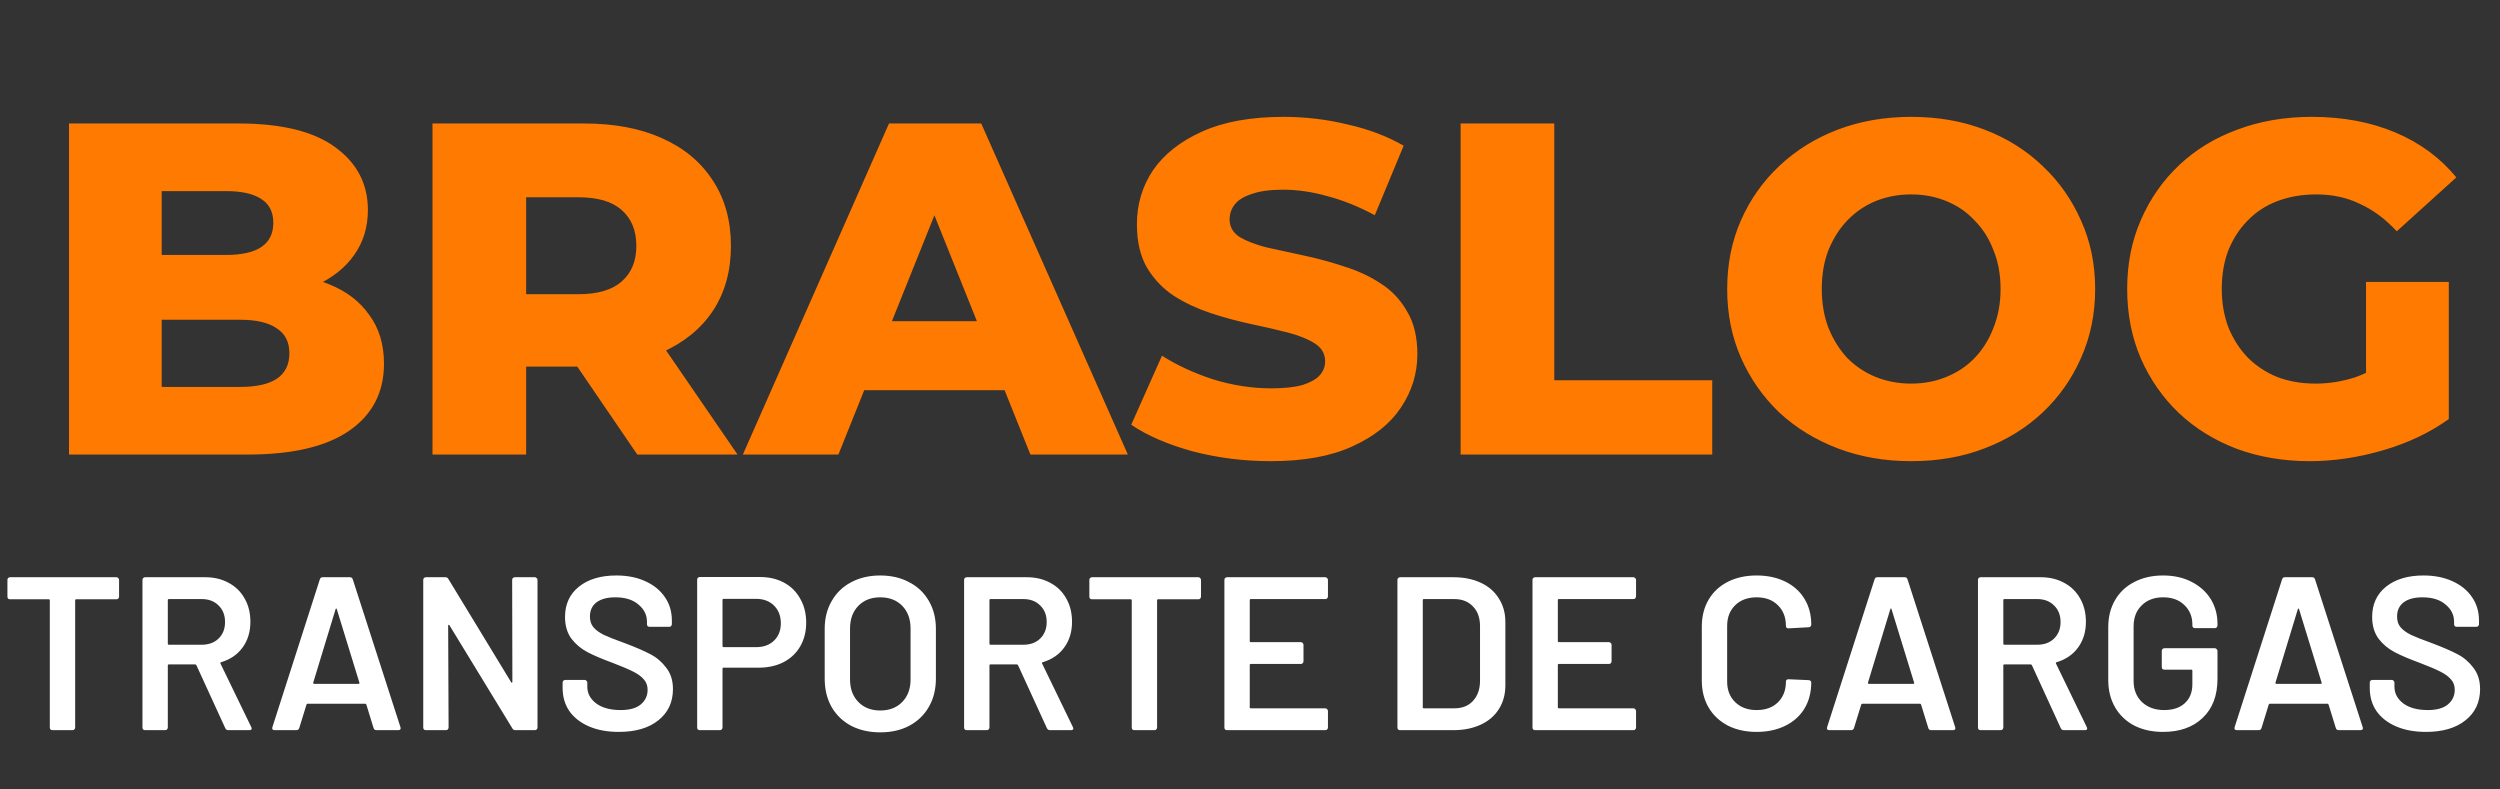 <svg xmlns="http://www.w3.org/2000/svg" width="209" height="66" viewBox="0 0 209 66" fill="none"><rect x="0" y="0" width="209" height="66" fill="#333333" stroke="none"/><path d="M5.768 38V10.322H19.923C23.561 10.322 26.276 10.995 28.068 12.339C29.86 13.657 30.757 15.396 30.757 17.558C30.757 18.982 30.375 20.234 29.61 21.314C28.872 22.369 27.818 23.212 26.447 23.845C25.103 24.451 23.495 24.754 21.623 24.754L22.414 22.856C24.364 22.856 26.065 23.16 27.515 23.766C28.964 24.346 30.085 25.202 30.875 26.336C31.693 27.443 32.101 28.8 32.101 30.408C32.101 32.807 31.126 34.679 29.175 36.023C27.251 37.341 24.43 38 20.714 38H5.768ZM13.518 32.346H20.081C21.425 32.346 22.44 32.122 23.126 31.674C23.837 31.199 24.193 30.488 24.193 29.538C24.193 28.59 23.837 27.891 23.126 27.443C22.44 26.968 21.425 26.731 20.081 26.731H12.964V21.314H18.895C20.213 21.314 21.201 21.09 21.86 20.642C22.519 20.194 22.849 19.522 22.849 18.626C22.849 17.729 22.519 17.07 21.86 16.649C21.201 16.201 20.213 15.976 18.895 15.976H13.518V32.346ZM36.156 38V10.322H48.809C51.339 10.322 53.514 10.731 55.333 11.548C57.178 12.365 58.601 13.551 59.603 15.107C60.605 16.636 61.106 18.454 61.106 20.563C61.106 22.645 60.605 24.451 59.603 25.98C58.601 27.483 57.178 28.642 55.333 29.459C53.514 30.25 51.339 30.646 48.809 30.646H40.505L43.985 27.364V38H36.156ZM53.277 38L46.397 27.917H54.74L61.659 38H53.277ZM43.985 28.194L40.505 24.596H48.334C49.969 24.596 51.181 24.24 51.972 23.529C52.789 22.817 53.198 21.828 53.198 20.563C53.198 19.271 52.789 18.27 51.972 17.558C51.181 16.846 49.969 16.491 48.334 16.491H40.505L43.985 12.892V28.194ZM62.103 38L74.321 10.322H82.031L94.288 38H86.143L76.575 14.158H79.659L70.09 38H62.103ZM68.785 32.623L70.802 26.85H84.325L86.341 32.623H68.785ZM106.235 38.554C103.968 38.554 101.78 38.277 99.671 37.723C97.589 37.143 95.888 36.405 94.571 35.509L97.141 29.736C98.379 30.527 99.803 31.186 101.411 31.713C103.045 32.214 104.666 32.465 106.274 32.465C107.355 32.465 108.225 32.372 108.884 32.188C109.543 31.977 110.017 31.713 110.307 31.397C110.624 31.054 110.782 30.659 110.782 30.211C110.782 29.578 110.492 29.077 109.912 28.708C109.332 28.339 108.581 28.036 107.658 27.799C106.736 27.562 105.708 27.324 104.574 27.087C103.467 26.85 102.347 26.547 101.213 26.178C100.106 25.809 99.091 25.334 98.169 24.754C97.246 24.148 96.495 23.37 95.915 22.421C95.335 21.446 95.045 20.22 95.045 18.744C95.045 17.084 95.493 15.581 96.389 14.237C97.312 12.892 98.683 11.812 100.501 10.995C102.32 10.177 104.587 9.769 107.302 9.769C109.121 9.769 110.9 9.98 112.64 10.401C114.406 10.797 115.975 11.39 117.345 12.181L114.933 17.993C113.615 17.281 112.311 16.754 111.019 16.411C109.727 16.042 108.475 15.858 107.263 15.858C106.182 15.858 105.312 15.976 104.653 16.214C103.994 16.425 103.52 16.715 103.23 17.084C102.94 17.453 102.795 17.874 102.795 18.349C102.795 18.955 103.072 19.443 103.625 19.812C104.205 20.154 104.956 20.444 105.879 20.682C106.828 20.892 107.856 21.117 108.963 21.354C110.096 21.591 111.217 21.894 112.324 22.263C113.457 22.606 114.485 23.08 115.408 23.687C116.33 24.267 117.069 25.044 117.622 26.02C118.202 26.968 118.492 28.168 118.492 29.618C118.492 31.226 118.031 32.715 117.108 34.086C116.212 35.43 114.854 36.511 113.036 37.328C111.243 38.145 108.976 38.554 106.235 38.554ZM122.108 38V10.322H129.937V31.792H143.143V38H122.108ZM159.774 38.554C157.56 38.554 155.517 38.198 153.645 37.486C151.774 36.774 150.14 35.773 148.743 34.481C147.372 33.163 146.304 31.634 145.54 29.894C144.775 28.155 144.393 26.244 144.393 24.161C144.393 22.079 144.775 20.168 145.54 18.428C146.304 16.688 147.372 15.172 148.743 13.881C150.14 12.563 151.774 11.548 153.645 10.836C155.517 10.125 157.56 9.769 159.774 9.769C162.015 9.769 164.058 10.125 165.903 10.836C167.774 11.548 169.395 12.563 170.766 13.881C172.137 15.172 173.204 16.688 173.969 18.428C174.76 20.168 175.155 22.079 175.155 24.161C175.155 26.244 174.76 28.168 173.969 29.934C173.204 31.674 172.137 33.189 170.766 34.481C169.395 35.773 167.774 36.774 165.903 37.486C164.058 38.198 162.015 38.554 159.774 38.554ZM159.774 32.069C160.828 32.069 161.804 31.884 162.7 31.515C163.623 31.146 164.413 30.619 165.072 29.934C165.758 29.222 166.285 28.379 166.654 27.403C167.049 26.428 167.247 25.347 167.247 24.161C167.247 22.949 167.049 21.868 166.654 20.919C166.285 19.944 165.758 19.113 165.072 18.428C164.413 17.716 163.623 17.176 162.7 16.807C161.804 16.438 160.828 16.253 159.774 16.253C158.72 16.253 157.731 16.438 156.809 16.807C155.912 17.176 155.122 17.716 154.436 18.428C153.777 19.113 153.25 19.944 152.855 20.919C152.486 21.868 152.301 22.949 152.301 24.161C152.301 25.347 152.486 26.428 152.855 27.403C153.25 28.379 153.777 29.222 154.436 29.934C155.122 30.619 155.912 31.146 156.809 31.515C157.731 31.884 158.72 32.069 159.774 32.069ZM193.094 38.554C190.906 38.554 188.877 38.211 187.005 37.526C185.134 36.814 183.512 35.812 182.142 34.52C180.797 33.229 179.743 31.713 178.979 29.974C178.214 28.207 177.832 26.27 177.832 24.161C177.832 22.052 178.214 20.128 178.979 18.388C179.743 16.622 180.811 15.093 182.181 13.802C183.552 12.51 185.173 11.522 187.045 10.836C188.943 10.125 191.012 9.769 193.252 9.769C195.862 9.769 198.195 10.204 200.251 11.074C202.307 11.943 204.007 13.195 205.351 14.83L200.369 19.337C199.421 18.309 198.393 17.545 197.285 17.044C196.205 16.517 194.992 16.253 193.648 16.253C192.462 16.253 191.381 16.438 190.406 16.807C189.43 17.176 188.6 17.716 187.915 18.428C187.229 19.113 186.689 19.944 186.293 20.919C185.924 21.868 185.74 22.949 185.74 24.161C185.74 25.321 185.924 26.389 186.293 27.364C186.689 28.339 187.229 29.183 187.915 29.894C188.6 30.58 189.417 31.12 190.366 31.515C191.341 31.884 192.409 32.069 193.569 32.069C194.729 32.069 195.862 31.884 196.969 31.515C198.076 31.12 199.196 30.461 200.33 29.538L204.719 35.035C203.137 36.168 201.305 37.038 199.223 37.644C197.14 38.25 195.098 38.554 193.094 38.554ZM197.799 34.007V23.568H204.719V35.035L197.799 34.007Z" fill="#FF7A00"></path><path d="M9.735 48.256C9.796 48.256 9.845 48.28 9.881 48.329C9.93 48.366 9.954 48.414 9.954 48.475V49.882C9.954 49.942 9.93 49.997 9.881 50.046C9.845 50.082 9.796 50.101 9.735 50.101H6.374C6.314 50.101 6.283 50.131 6.283 50.192V60.822C6.283 60.883 6.259 60.938 6.21 60.986C6.173 61.023 6.125 61.041 6.064 61.041H4.384C4.323 61.041 4.268 61.023 4.219 60.986C4.183 60.938 4.164 60.883 4.164 60.822V50.192C4.164 50.131 4.134 50.101 4.073 50.101H0.84C0.779 50.101 0.725 50.082 0.676 50.046C0.639 49.997 0.621 49.942 0.621 49.882V48.475C0.621 48.414 0.639 48.366 0.676 48.329C0.725 48.28 0.779 48.256 0.84 48.256H9.735ZM19.088 61.041C18.967 61.041 18.881 60.986 18.833 60.877L16.422 55.617C16.398 55.568 16.361 55.544 16.312 55.544H14.12C14.06 55.544 14.029 55.574 14.029 55.635V60.822C14.029 60.883 14.005 60.938 13.956 60.986C13.92 61.023 13.871 61.041 13.81 61.041H12.13C12.069 61.041 12.014 61.023 11.965 60.986C11.929 60.938 11.91 60.883 11.91 60.822V48.475C11.91 48.414 11.929 48.366 11.965 48.329C12.014 48.28 12.069 48.256 12.13 48.256H17.152C17.895 48.256 18.553 48.414 19.125 48.731C19.697 49.035 20.142 49.474 20.458 50.046C20.775 50.606 20.933 51.251 20.933 51.982C20.933 52.822 20.714 53.541 20.276 54.137C19.849 54.722 19.253 55.13 18.486 55.361C18.461 55.361 18.443 55.373 18.431 55.398C18.419 55.422 18.419 55.446 18.431 55.471L21.006 60.786C21.031 60.834 21.043 60.871 21.043 60.895C21.043 60.993 20.976 61.041 20.842 61.041H19.088ZM14.12 50.082C14.06 50.082 14.029 50.113 14.029 50.174V53.808C14.029 53.869 14.06 53.9 14.12 53.9H16.86C17.445 53.9 17.913 53.729 18.267 53.388C18.632 53.035 18.814 52.572 18.814 52C18.814 51.428 18.632 50.965 18.267 50.612C17.913 50.259 17.445 50.082 16.86 50.082H14.12ZM31.467 61.041C31.345 61.041 31.266 60.98 31.229 60.859L30.627 58.904C30.602 58.856 30.572 58.831 30.535 58.831H25.713C25.677 58.831 25.646 58.856 25.622 58.904L25.019 60.859C24.983 60.98 24.904 61.041 24.782 61.041H22.956C22.882 61.041 22.828 61.023 22.791 60.986C22.755 60.938 22.748 60.871 22.773 60.786L26.736 48.439C26.773 48.317 26.852 48.256 26.974 48.256H29.257C29.378 48.256 29.458 48.317 29.494 48.439L33.476 60.786C33.488 60.81 33.494 60.84 33.494 60.877C33.494 60.986 33.427 61.041 33.293 61.041H31.467ZM26.188 57.06C26.176 57.133 26.201 57.169 26.261 57.169H29.969C30.042 57.169 30.067 57.133 30.042 57.06L28.161 50.941C28.149 50.892 28.131 50.868 28.106 50.868C28.082 50.868 28.064 50.892 28.051 50.941L26.188 57.06ZM42.817 48.475C42.817 48.414 42.835 48.366 42.872 48.329C42.921 48.28 42.975 48.256 43.036 48.256H44.717C44.778 48.256 44.826 48.28 44.863 48.329C44.911 48.366 44.936 48.414 44.936 48.475V60.822C44.936 60.883 44.911 60.938 44.863 60.986C44.826 61.023 44.778 61.041 44.717 61.041H43.091C42.969 61.041 42.884 60.993 42.835 60.895L37.575 52.274C37.551 52.238 37.526 52.225 37.502 52.238C37.478 52.238 37.466 52.262 37.466 52.311L37.502 60.822C37.502 60.883 37.478 60.938 37.429 60.986C37.393 61.023 37.344 61.041 37.283 61.041H35.603C35.542 61.041 35.487 61.023 35.438 60.986C35.402 60.938 35.383 60.883 35.383 60.822V48.475C35.383 48.414 35.402 48.366 35.438 48.329C35.487 48.28 35.542 48.256 35.603 48.256H37.228C37.35 48.256 37.435 48.305 37.484 48.402L42.726 57.023C42.75 57.06 42.775 57.078 42.799 57.078C42.823 57.066 42.835 57.035 42.835 56.986L42.817 48.475ZM51.729 61.187C50.78 61.187 49.952 61.035 49.245 60.731C48.539 60.426 47.991 60 47.602 59.452C47.224 58.904 47.035 58.259 47.035 57.516V57.06C47.035 56.999 47.054 56.95 47.09 56.913C47.139 56.865 47.194 56.84 47.255 56.84H48.88C48.941 56.84 48.99 56.865 49.026 56.913C49.075 56.95 49.099 56.999 49.099 57.06V57.407C49.099 57.967 49.349 58.435 49.848 58.813C50.347 59.178 51.029 59.361 51.894 59.361C52.636 59.361 53.197 59.203 53.574 58.886C53.952 58.569 54.14 58.161 54.14 57.662C54.14 57.321 54.037 57.035 53.83 56.804C53.623 56.56 53.325 56.341 52.935 56.146C52.557 55.952 51.985 55.708 51.218 55.416C50.353 55.099 49.653 54.801 49.117 54.521C48.582 54.241 48.131 53.863 47.766 53.388C47.413 52.901 47.236 52.299 47.236 51.58C47.236 50.509 47.626 49.662 48.405 49.041C49.184 48.42 50.226 48.11 51.528 48.11C52.442 48.11 53.245 48.268 53.939 48.585C54.646 48.901 55.194 49.346 55.583 49.918C55.973 50.478 56.168 51.13 56.168 51.872V52.183C56.168 52.244 56.143 52.299 56.095 52.347C56.058 52.384 56.009 52.402 55.949 52.402H54.305C54.244 52.402 54.189 52.384 54.14 52.347C54.104 52.299 54.086 52.244 54.086 52.183V51.982C54.086 51.41 53.848 50.929 53.373 50.539C52.91 50.137 52.265 49.936 51.437 49.936C50.767 49.936 50.244 50.076 49.866 50.356C49.501 50.636 49.318 51.032 49.318 51.544C49.318 51.909 49.416 52.207 49.611 52.439C49.806 52.67 50.098 52.883 50.487 53.078C50.877 53.261 51.48 53.498 52.296 53.79C53.16 54.119 53.848 54.417 54.359 54.685C54.883 54.953 55.328 55.331 55.693 55.818C56.07 56.292 56.259 56.889 56.259 57.608C56.259 58.703 55.851 59.574 55.035 60.219C54.232 60.865 53.13 61.187 51.729 61.187ZM63.525 48.238C64.292 48.238 64.968 48.396 65.552 48.713C66.137 49.029 66.588 49.48 66.904 50.064C67.233 50.636 67.397 51.3 67.397 52.055C67.397 52.798 67.233 53.455 66.904 54.028C66.575 54.6 66.106 55.044 65.498 55.361C64.901 55.665 64.207 55.818 63.416 55.818H60.493C60.432 55.818 60.402 55.848 60.402 55.909V60.822C60.402 60.883 60.377 60.938 60.329 60.986C60.292 61.023 60.243 61.041 60.183 61.041H58.502C58.441 61.041 58.387 61.023 58.338 60.986C58.301 60.938 58.283 60.883 58.283 60.822V48.457C58.283 48.396 58.301 48.347 58.338 48.311C58.387 48.262 58.441 48.238 58.502 48.238H63.525ZM63.215 54.101C63.836 54.101 64.335 53.918 64.712 53.553C65.09 53.187 65.278 52.706 65.278 52.11C65.278 51.501 65.09 51.008 64.712 50.63C64.335 50.253 63.836 50.064 63.215 50.064H60.493C60.432 50.064 60.402 50.095 60.402 50.156V54.009C60.402 54.07 60.432 54.101 60.493 54.101H63.215ZM73.584 61.224C72.671 61.224 71.861 61.041 71.155 60.676C70.448 60.298 69.901 59.769 69.511 59.087C69.133 58.405 68.945 57.62 68.945 56.731V52.566C68.945 51.69 69.139 50.916 69.529 50.247C69.919 49.565 70.461 49.041 71.155 48.676C71.861 48.299 72.671 48.11 73.584 48.11C74.509 48.11 75.319 48.299 76.013 48.676C76.719 49.041 77.267 49.565 77.657 50.247C78.047 50.916 78.241 51.69 78.241 52.566V56.731C78.241 57.62 78.047 58.405 77.657 59.087C77.267 59.769 76.719 60.298 76.013 60.676C75.319 61.041 74.509 61.224 73.584 61.224ZM73.584 59.397C74.351 59.397 74.966 59.16 75.429 58.685C75.891 58.21 76.123 57.583 76.123 56.804V52.548C76.123 51.757 75.891 51.123 75.429 50.649C74.966 50.174 74.351 49.936 73.584 49.936C72.829 49.936 72.22 50.174 71.757 50.649C71.295 51.123 71.063 51.757 71.063 52.548V56.804C71.063 57.583 71.295 58.21 71.757 58.685C72.22 59.16 72.829 59.397 73.584 59.397ZM87.777 61.041C87.656 61.041 87.57 60.986 87.522 60.877L85.111 55.617C85.086 55.568 85.05 55.544 85.001 55.544H82.809C82.748 55.544 82.718 55.574 82.718 55.635V60.822C82.718 60.883 82.694 60.938 82.645 60.986C82.608 61.023 82.56 61.041 82.499 61.041H80.819C80.758 61.041 80.703 61.023 80.654 60.986C80.618 60.938 80.599 60.883 80.599 60.822V48.475C80.599 48.414 80.618 48.366 80.654 48.329C80.703 48.28 80.758 48.256 80.819 48.256H85.841C86.584 48.256 87.242 48.414 87.814 48.731C88.386 49.035 88.831 49.474 89.147 50.046C89.464 50.606 89.622 51.251 89.622 51.982C89.622 52.822 89.403 53.541 88.965 54.137C88.538 54.722 87.942 55.13 87.175 55.361C87.15 55.361 87.132 55.373 87.12 55.398C87.108 55.422 87.108 55.446 87.12 55.471L89.695 60.786C89.719 60.834 89.732 60.871 89.732 60.895C89.732 60.993 89.665 61.041 89.531 61.041H87.777ZM82.809 50.082C82.748 50.082 82.718 50.113 82.718 50.174V53.808C82.718 53.869 82.748 53.9 82.809 53.9H85.549C86.133 53.9 86.602 53.729 86.955 53.388C87.321 53.035 87.503 52.572 87.503 52C87.503 51.428 87.321 50.965 86.955 50.612C86.602 50.259 86.133 50.082 85.549 50.082H82.809ZM100.185 48.256C100.246 48.256 100.294 48.28 100.331 48.329C100.379 48.366 100.404 48.414 100.404 48.475V49.882C100.404 49.942 100.379 49.997 100.331 50.046C100.294 50.082 100.246 50.101 100.185 50.101H96.824C96.763 50.101 96.733 50.131 96.733 50.192V60.822C96.733 60.883 96.708 60.938 96.659 60.986C96.623 61.023 96.574 61.041 96.513 61.041H94.833C94.772 61.041 94.717 61.023 94.669 60.986C94.632 60.938 94.614 60.883 94.614 60.822V50.192C94.614 50.131 94.583 50.101 94.523 50.101H91.29C91.229 50.101 91.174 50.082 91.125 50.046C91.089 49.997 91.07 49.942 91.07 49.882V48.475C91.07 48.414 91.089 48.366 91.125 48.329C91.174 48.28 91.229 48.256 91.29 48.256H100.185ZM111.017 49.863C111.017 49.924 110.993 49.979 110.944 50.028C110.908 50.064 110.859 50.082 110.798 50.082H104.57C104.509 50.082 104.479 50.113 104.479 50.174V53.589C104.479 53.65 104.509 53.681 104.57 53.681H108.753C108.814 53.681 108.862 53.705 108.899 53.754C108.947 53.79 108.972 53.839 108.972 53.9V55.288C108.972 55.349 108.947 55.404 108.899 55.452C108.862 55.489 108.814 55.507 108.753 55.507H104.57C104.509 55.507 104.479 55.538 104.479 55.598V59.123C104.479 59.184 104.509 59.215 104.57 59.215H110.798C110.859 59.215 110.908 59.239 110.944 59.288C110.993 59.324 111.017 59.373 111.017 59.434V60.822C111.017 60.883 110.993 60.938 110.944 60.986C110.908 61.023 110.859 61.041 110.798 61.041H102.579C102.518 61.041 102.463 61.023 102.415 60.986C102.378 60.938 102.36 60.883 102.36 60.822V48.475C102.36 48.414 102.378 48.366 102.415 48.329C102.463 48.28 102.518 48.256 102.579 48.256H110.798C110.859 48.256 110.908 48.28 110.944 48.329C110.993 48.366 111.017 48.414 111.017 48.475V49.863ZM117.045 61.041C116.984 61.041 116.929 61.023 116.88 60.986C116.844 60.938 116.825 60.883 116.825 60.822V48.475C116.825 48.414 116.844 48.366 116.88 48.329C116.929 48.28 116.984 48.256 117.045 48.256H121.501C122.366 48.256 123.127 48.408 123.784 48.713C124.442 49.017 124.947 49.455 125.3 50.028C125.666 50.588 125.848 51.245 125.848 52V57.297C125.848 58.052 125.666 58.716 125.3 59.288C124.947 59.848 124.442 60.28 123.784 60.585C123.127 60.889 122.366 61.041 121.501 61.041H117.045ZM118.944 59.123C118.944 59.184 118.975 59.215 119.036 59.215H121.593C122.238 59.215 122.749 59.014 123.127 58.612C123.516 58.198 123.717 57.65 123.73 56.968V52.347C123.73 51.653 123.535 51.105 123.145 50.703C122.755 50.289 122.232 50.082 121.574 50.082H119.036C118.975 50.082 118.944 50.113 118.944 50.174V59.123ZM136.774 49.863C136.774 49.924 136.749 49.979 136.7 50.028C136.664 50.064 136.615 50.082 136.554 50.082H130.326C130.265 50.082 130.235 50.113 130.235 50.174V53.589C130.235 53.65 130.265 53.681 130.326 53.681H134.509C134.57 53.681 134.618 53.705 134.655 53.754C134.704 53.79 134.728 53.839 134.728 53.9V55.288C134.728 55.349 134.704 55.404 134.655 55.452C134.618 55.489 134.57 55.507 134.509 55.507H130.326C130.265 55.507 130.235 55.538 130.235 55.598V59.123C130.235 59.184 130.265 59.215 130.326 59.215H136.554C136.615 59.215 136.664 59.239 136.7 59.288C136.749 59.324 136.774 59.373 136.774 59.434V60.822C136.774 60.883 136.749 60.938 136.7 60.986C136.664 61.023 136.615 61.041 136.554 61.041H128.335C128.274 61.041 128.22 61.023 128.171 60.986C128.134 60.938 128.116 60.883 128.116 60.822V48.475C128.116 48.414 128.134 48.366 128.171 48.329C128.22 48.28 128.274 48.256 128.335 48.256H136.554C136.615 48.256 136.664 48.28 136.7 48.329C136.749 48.366 136.774 48.414 136.774 48.475V49.863ZM146.856 61.187C145.942 61.187 145.139 61.011 144.445 60.658C143.751 60.292 143.215 59.787 142.837 59.142C142.46 58.496 142.271 57.748 142.271 56.895V52.384C142.271 51.531 142.46 50.783 142.837 50.137C143.215 49.492 143.751 48.993 144.445 48.639C145.139 48.286 145.942 48.11 146.856 48.11C147.757 48.11 148.554 48.28 149.248 48.621C149.942 48.962 150.478 49.443 150.855 50.064C151.233 50.685 151.422 51.404 151.422 52.219C151.422 52.28 151.397 52.335 151.349 52.384C151.312 52.42 151.263 52.439 151.203 52.439L149.522 52.53C149.376 52.53 149.303 52.463 149.303 52.329C149.303 51.611 149.078 51.032 148.627 50.594C148.189 50.156 147.598 49.936 146.856 49.936C146.113 49.936 145.516 50.156 145.066 50.594C144.615 51.032 144.39 51.611 144.39 52.329V56.986C144.39 57.693 144.615 58.265 145.066 58.703C145.516 59.142 146.113 59.361 146.856 59.361C147.598 59.361 148.189 59.148 148.627 58.722C149.078 58.283 149.303 57.705 149.303 56.986C149.303 56.853 149.376 56.786 149.522 56.786L151.203 56.859C151.263 56.859 151.312 56.877 151.349 56.913C151.397 56.95 151.422 56.993 151.422 57.041C151.422 57.869 151.233 58.6 150.855 59.233C150.478 59.854 149.942 60.335 149.248 60.676C148.554 61.017 147.757 61.187 146.856 61.187ZM161.442 61.041C161.321 61.041 161.241 60.98 161.205 60.859L160.602 58.904C160.578 58.856 160.547 58.831 160.511 58.831H155.689C155.652 58.831 155.622 58.856 155.598 58.904L154.995 60.859C154.958 60.98 154.879 61.041 154.757 61.041H152.931C152.858 61.041 152.803 61.023 152.767 60.986C152.73 60.938 152.724 60.871 152.748 60.786L156.712 48.439C156.748 48.317 156.827 48.256 156.949 48.256H159.232C159.354 48.256 159.433 48.317 159.47 48.439L163.451 60.786C163.464 60.81 163.47 60.84 163.47 60.877C163.47 60.986 163.403 61.041 163.269 61.041H161.442ZM156.164 57.06C156.152 57.133 156.176 57.169 156.237 57.169H159.945C160.018 57.169 160.042 57.133 160.018 57.06L158.136 50.941C158.124 50.892 158.106 50.868 158.082 50.868C158.057 50.868 158.039 50.892 158.027 50.941L156.164 57.06ZM172.537 61.041C172.415 61.041 172.33 60.986 172.281 60.877L169.87 55.617C169.846 55.568 169.809 55.544 169.761 55.544H167.569C167.508 55.544 167.478 55.574 167.478 55.635V60.822C167.478 60.883 167.453 60.938 167.405 60.986C167.368 61.023 167.319 61.041 167.258 61.041H165.578C165.517 61.041 165.462 61.023 165.414 60.986C165.377 60.938 165.359 60.883 165.359 60.822V48.475C165.359 48.414 165.377 48.366 165.414 48.329C165.462 48.28 165.517 48.256 165.578 48.256H170.601C171.344 48.256 172.001 48.414 172.574 48.731C173.146 49.035 173.59 49.474 173.907 50.046C174.223 50.606 174.382 51.251 174.382 51.982C174.382 52.822 174.163 53.541 173.724 54.137C173.298 54.722 172.701 55.13 171.934 55.361C171.91 55.361 171.892 55.373 171.879 55.398C171.867 55.422 171.867 55.446 171.879 55.471L174.455 60.786C174.479 60.834 174.491 60.871 174.491 60.895C174.491 60.993 174.424 61.041 174.29 61.041H172.537ZM167.569 50.082C167.508 50.082 167.478 50.113 167.478 50.174V53.808C167.478 53.869 167.508 53.9 167.569 53.9H170.309C170.893 53.9 171.362 53.729 171.715 53.388C172.08 53.035 172.263 52.572 172.263 52C172.263 51.428 172.08 50.965 171.715 50.612C171.362 50.259 170.893 50.082 170.309 50.082H167.569ZM180.834 61.187C179.921 61.187 179.117 61.011 178.423 60.658C177.729 60.292 177.194 59.781 176.816 59.123C176.439 58.466 176.25 57.711 176.25 56.859V52.439C176.25 51.574 176.439 50.819 176.816 50.174C177.194 49.516 177.729 49.011 178.423 48.658C179.117 48.292 179.921 48.11 180.834 48.11C181.735 48.11 182.527 48.286 183.209 48.639C183.903 48.993 184.439 49.474 184.816 50.082C185.193 50.691 185.382 51.379 185.382 52.146V52.292C185.382 52.353 185.358 52.408 185.309 52.457C185.273 52.493 185.224 52.512 185.163 52.512H183.501C183.44 52.512 183.385 52.493 183.337 52.457C183.3 52.408 183.282 52.353 183.282 52.292V52.201C183.282 51.544 183.056 51.002 182.606 50.576C182.168 50.149 181.577 49.936 180.834 49.936C180.092 49.936 179.495 50.162 179.044 50.612C178.594 51.05 178.369 51.635 178.369 52.365V56.932C178.369 57.662 178.606 58.253 179.081 58.703C179.556 59.142 180.171 59.361 180.926 59.361C181.656 59.361 182.228 59.172 182.642 58.795C183.069 58.405 183.282 57.875 183.282 57.206V56.073C183.282 56.012 183.251 55.982 183.19 55.982H180.944C180.883 55.982 180.828 55.964 180.779 55.927C180.743 55.878 180.725 55.824 180.725 55.763V54.411C180.725 54.35 180.743 54.302 180.779 54.265C180.828 54.216 180.883 54.192 180.944 54.192H185.163C185.224 54.192 185.273 54.216 185.309 54.265C185.358 54.302 185.382 54.35 185.382 54.411V56.749C185.382 58.149 184.968 59.239 184.14 60.018C183.324 60.798 182.222 61.187 180.834 61.187ZM195.51 61.041C195.389 61.041 195.309 60.98 195.273 60.859L194.67 58.904C194.646 58.856 194.615 58.831 194.579 58.831H189.757C189.72 58.831 189.69 58.856 189.666 58.904L189.063 60.859C189.026 60.98 188.947 61.041 188.825 61.041H186.999C186.926 61.041 186.871 61.023 186.835 60.986C186.798 60.938 186.792 60.871 186.816 60.786L190.78 48.439C190.816 48.317 190.895 48.256 191.017 48.256H193.3C193.422 48.256 193.501 48.317 193.538 48.439L197.519 60.786C197.532 60.81 197.538 60.84 197.538 60.877C197.538 60.986 197.471 61.041 197.337 61.041H195.51ZM190.232 57.06C190.22 57.133 190.244 57.169 190.305 57.169H194.013C194.086 57.169 194.11 57.133 194.086 57.06L192.204 50.941C192.192 50.892 192.174 50.868 192.15 50.868C192.125 50.868 192.107 50.892 192.095 50.941L190.232 57.06ZM202.806 61.187C201.856 61.187 201.028 61.035 200.322 60.731C199.615 60.426 199.067 60 198.678 59.452C198.3 58.904 198.112 58.259 198.112 57.516V57.06C198.112 56.999 198.13 56.95 198.166 56.913C198.215 56.865 198.27 56.84 198.331 56.84H199.956C200.017 56.84 200.066 56.865 200.102 56.913C200.151 56.95 200.175 56.999 200.175 57.06V57.407C200.175 57.967 200.425 58.435 200.924 58.813C201.424 59.178 202.105 59.361 202.97 59.361C203.713 59.361 204.273 59.203 204.65 58.886C205.028 58.569 205.217 58.161 205.217 57.662C205.217 57.321 205.113 57.035 204.906 56.804C204.699 56.56 204.401 56.341 204.011 56.146C203.634 55.952 203.061 55.708 202.294 55.416C201.43 55.099 200.729 54.801 200.194 54.521C199.658 54.241 199.207 53.863 198.842 53.388C198.489 52.901 198.312 52.299 198.312 51.58C198.312 50.509 198.702 49.662 199.481 49.041C200.261 48.42 201.302 48.11 202.605 48.11C203.518 48.11 204.322 48.268 205.016 48.585C205.722 48.901 206.27 49.346 206.659 49.918C207.049 50.478 207.244 51.13 207.244 51.872V52.183C207.244 52.244 207.22 52.299 207.171 52.347C207.134 52.384 207.086 52.402 207.025 52.402H205.381C205.32 52.402 205.265 52.384 205.217 52.347C205.18 52.299 205.162 52.244 205.162 52.183V51.982C205.162 51.41 204.924 50.929 204.449 50.539C203.987 50.137 203.341 49.936 202.513 49.936C201.844 49.936 201.32 50.076 200.943 50.356C200.577 50.636 200.395 51.032 200.395 51.544C200.395 51.909 200.492 52.207 200.687 52.439C200.882 52.67 201.174 52.883 201.564 53.078C201.953 53.261 202.556 53.498 203.372 53.79C204.236 54.119 204.924 54.417 205.436 54.685C205.959 54.953 206.404 55.331 206.769 55.818C207.146 56.292 207.335 56.889 207.335 57.608C207.335 58.703 206.927 59.574 206.111 60.219C205.308 60.865 204.206 61.187 202.806 61.187Z" fill="white"></path></svg>